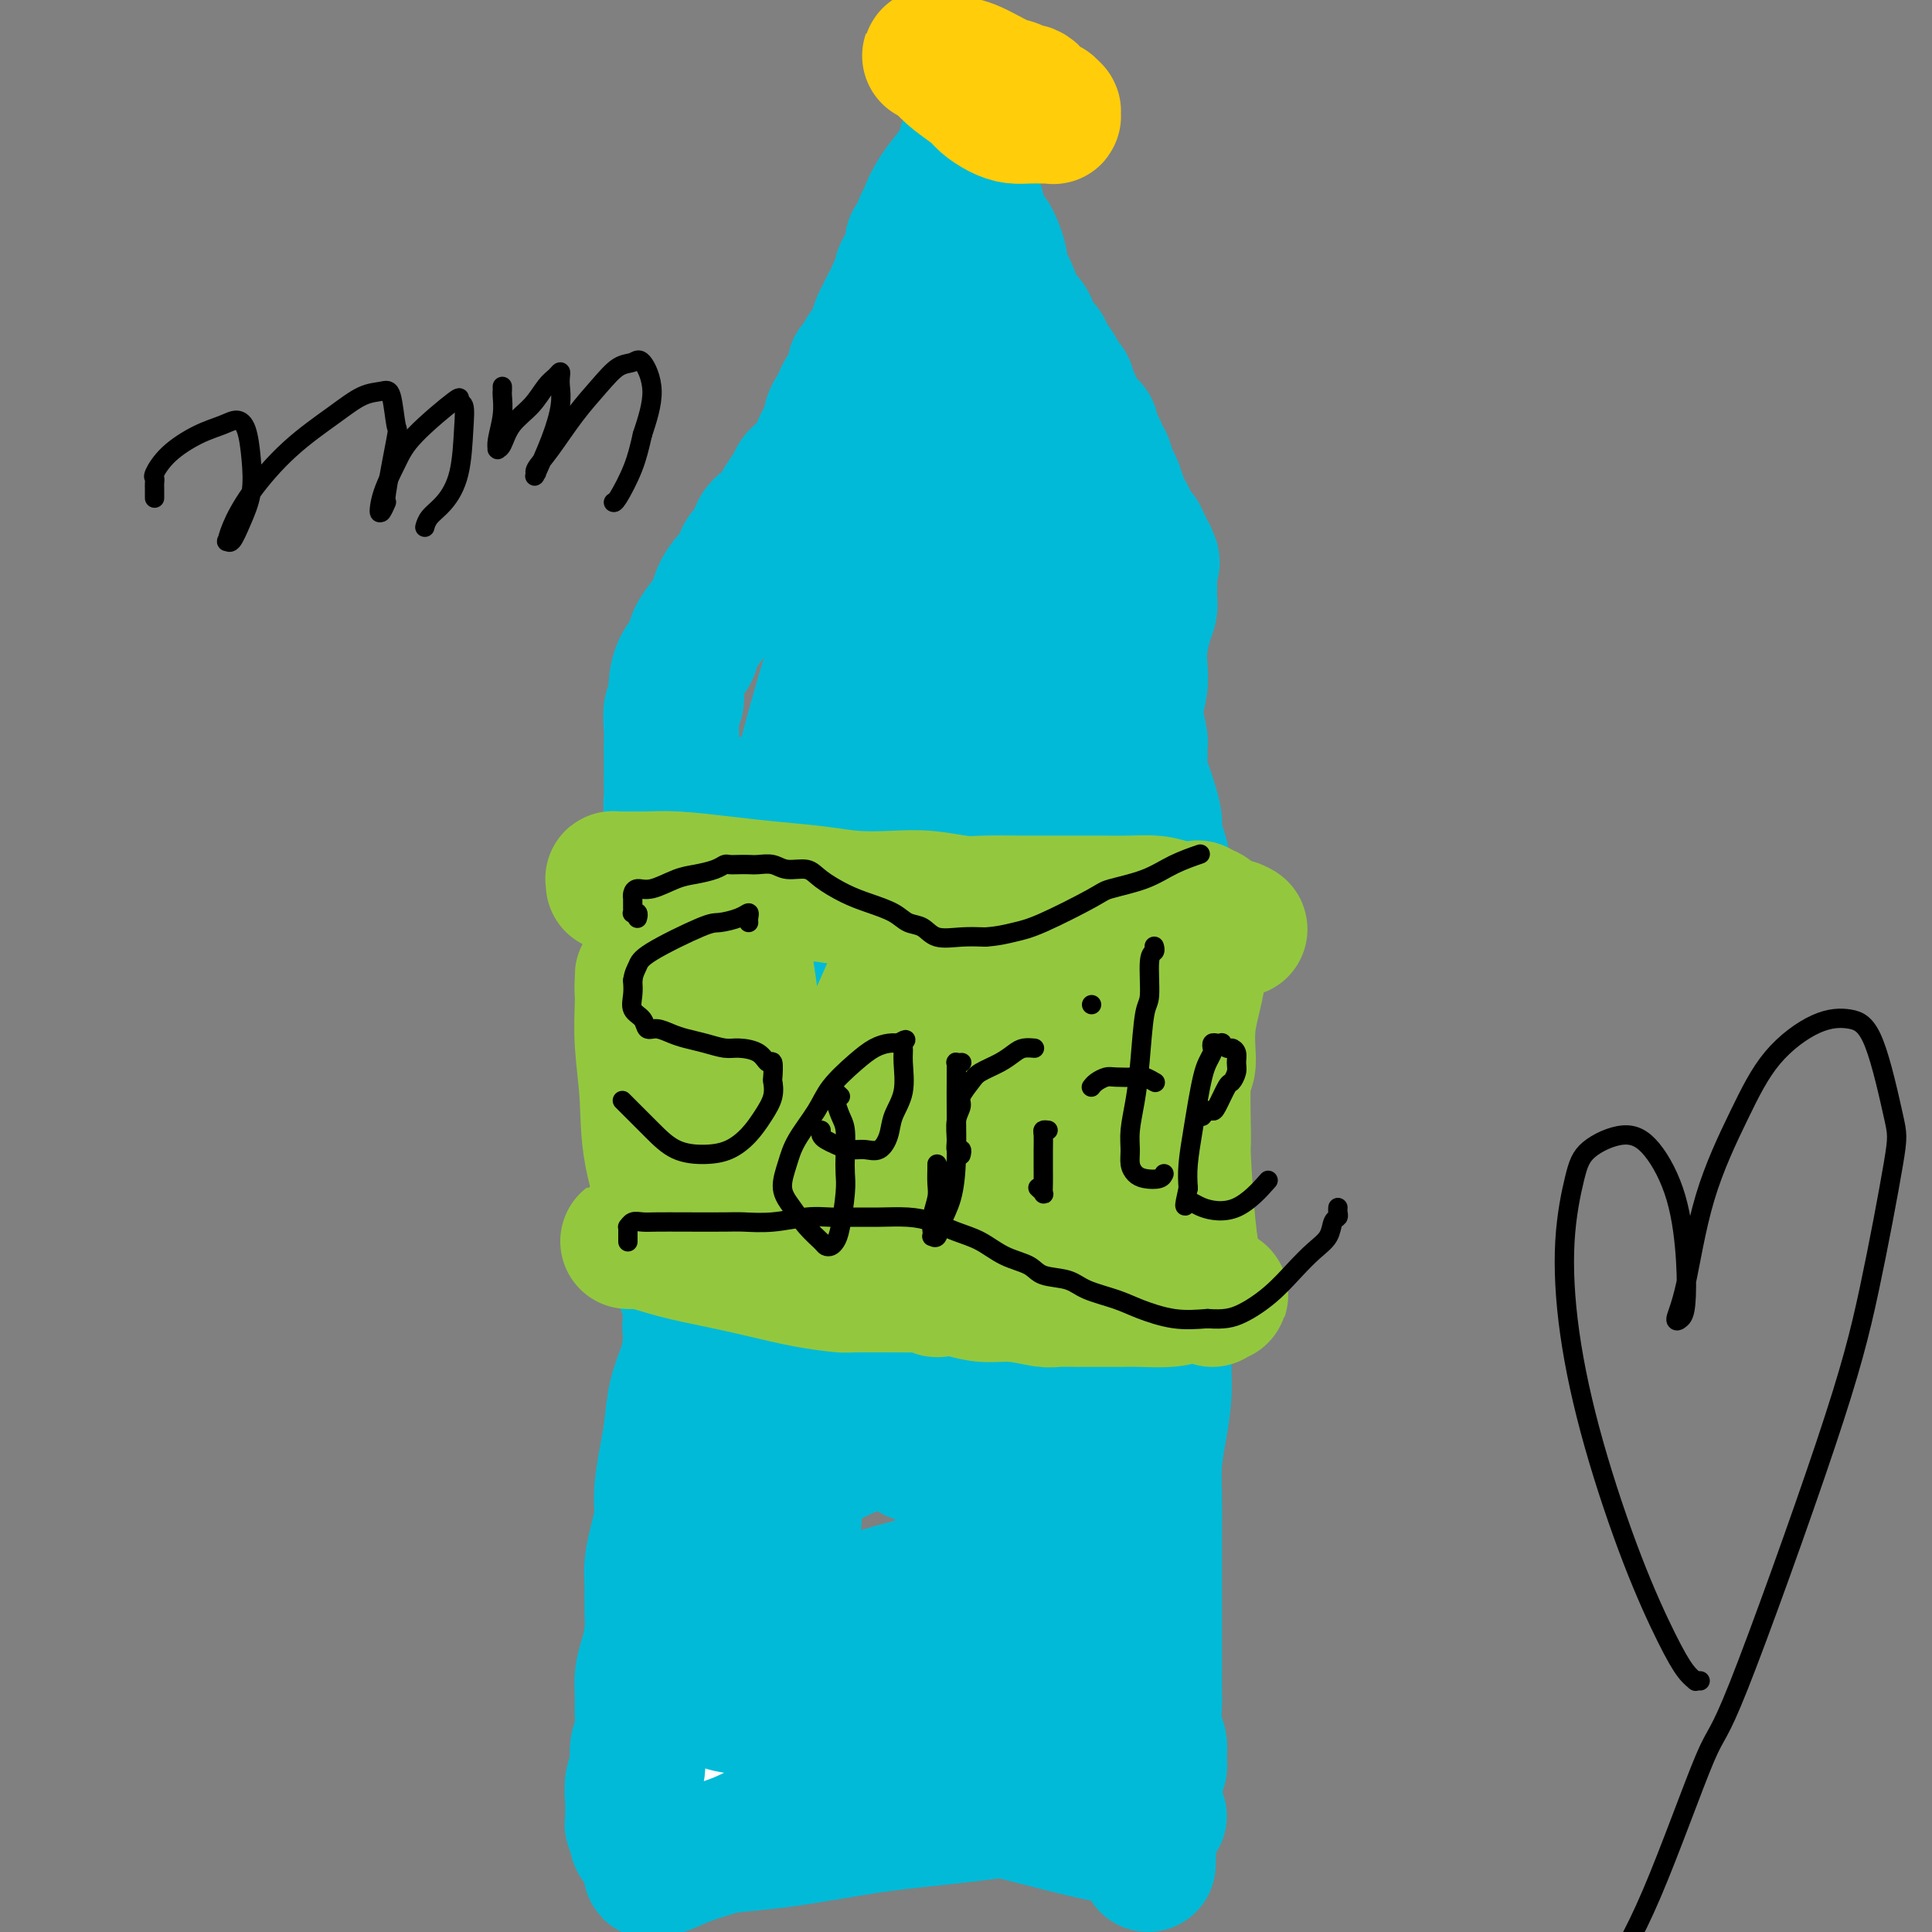 <svg viewBox='0 0 400 400' version='1.1' xmlns='http://www.w3.org/2000/svg' xmlns:xlink='http://www.w3.org/1999/xlink'><rect x="0" y="0" width="400" height="400" fill="#808080" stroke="none"/><g fill='none' stroke='#FFFFFF' stroke-width='28' stroke-linecap='round' stroke-linejoin='round'><path d='M147,363c-0.004,-0.427 -0.007,-0.855 0,-1c0.007,-0.145 0.026,-0.008 0,0c-0.026,0.008 -0.095,-0.113 0,-1c0.095,-0.887 0.354,-2.541 1,-6c0.646,-3.459 1.679,-8.723 2,-11c0.321,-2.277 -0.070,-1.568 0,-5c0.070,-3.432 0.600,-11.006 1,-16c0.400,-4.994 0.671,-7.408 1,-9c0.329,-1.592 0.715,-2.362 1,-5c0.285,-2.638 0.470,-7.146 1,-11c0.530,-3.854 1.406,-7.055 2,-10c0.594,-2.945 0.905,-5.633 1,-8c0.095,-2.367 -0.027,-4.412 0,-6c0.027,-1.588 0.203,-2.719 0,-4c-0.203,-1.281 -0.787,-2.712 -1,-4c-0.213,-1.288 -0.057,-2.433 0,-4c0.057,-1.567 0.015,-3.557 0,-5c-0.015,-1.443 -0.003,-2.340 0,-3c0.003,-0.660 -0.003,-1.083 0,-2c0.003,-0.917 0.015,-2.328 0,-3c-0.015,-0.672 -0.057,-0.603 0,-1c0.057,-0.397 0.211,-1.258 0,-2c-0.211,-0.742 -0.789,-1.364 -1,-2c-0.211,-0.636 -0.057,-1.284 0,-2c0.057,-0.716 0.015,-1.498 0,-2c-0.015,-0.502 -0.004,-0.722 0,-1c0.004,-0.278 0.001,-0.613 0,-1c-0.001,-0.387 -0.000,-0.825 0,-1c0.000,-0.175 0.000,-0.088 0,0'/></g>
<g fill='none' stroke='#00BAD8' stroke-width='28' stroke-linecap='round' stroke-linejoin='round'><path d='M133,382c0.113,0.119 0.226,0.238 0,0c-0.226,-0.238 -0.792,-0.833 -1,-1c-0.208,-0.167 -0.060,0.096 0,0c0.060,-0.096 0.030,-0.550 0,-1c-0.030,-0.450 -0.061,-0.898 0,-1c0.061,-0.102 0.213,0.140 0,0c-0.213,-0.140 -0.790,-0.663 -1,-1c-0.210,-0.337 -0.052,-0.487 0,-1c0.052,-0.513 -0.001,-1.390 0,-2c0.001,-0.610 0.057,-0.952 0,-2c-0.057,-1.048 -0.225,-2.800 0,-4c0.225,-1.200 0.845,-1.846 1,-3c0.155,-1.154 -0.155,-2.815 0,-4c0.155,-1.185 0.776,-1.894 1,-3c0.224,-1.106 0.050,-2.609 0,-4c-0.050,-1.391 0.025,-2.671 0,-4c-0.025,-1.329 -0.150,-2.708 0,-4c0.150,-1.292 0.575,-2.497 1,-4c0.425,-1.503 0.849,-3.303 1,-5c0.151,-1.697 0.030,-3.289 0,-5c-0.030,-1.711 0.030,-3.539 0,-5c-0.030,-1.461 -0.149,-2.553 0,-4c0.149,-1.447 0.565,-3.248 1,-5c0.435,-1.752 0.889,-3.454 1,-5c0.111,-1.546 -0.121,-2.937 0,-5c0.121,-2.063 0.596,-4.799 1,-7c0.404,-2.201 0.737,-3.868 1,-6c0.263,-2.132 0.455,-4.728 1,-7c0.545,-2.272 1.441,-4.221 2,-6c0.559,-1.779 0.779,-3.390 1,-5'/><path d='M143,278c1.238,-7.651 0.332,-3.780 0,-3c-0.332,0.780 -0.089,-1.531 0,-3c0.089,-1.469 0.024,-2.096 0,-3c-0.024,-0.904 -0.006,-2.085 0,-3c0.006,-0.915 0.002,-1.566 0,-2c-0.002,-0.434 -0.000,-0.652 0,-1c0.000,-0.348 0.000,-0.824 0,-1c-0.000,-0.176 -0.000,-0.050 0,0c0.000,0.050 0.000,0.025 0,0'/><path d='M144,271c-0.423,0.122 -0.846,0.244 -1,0c-0.154,-0.244 -0.041,-0.853 0,-1c0.041,-0.147 0.008,0.169 0,0c-0.008,-0.169 0.008,-0.824 0,-1c-0.008,-0.176 -0.041,0.127 0,0c0.041,-0.127 0.154,-0.684 0,-1c-0.154,-0.316 -0.577,-0.391 -1,-1c-0.423,-0.609 -0.845,-1.751 -1,-3c-0.155,-1.249 -0.041,-2.605 0,-4c0.041,-1.395 0.011,-2.830 0,-4c-0.011,-1.170 -0.003,-2.074 0,-3c0.003,-0.926 0.001,-1.875 0,-3c-0.001,-1.125 -0.000,-2.427 0,-4c0.000,-1.573 0.000,-3.419 0,-5c-0.000,-1.581 -0.000,-2.899 0,-4c0.000,-1.101 0.000,-1.987 0,-3c-0.000,-1.013 -0.000,-2.153 0,-3c0.000,-0.847 0.000,-1.399 0,-2c-0.000,-0.601 -0.000,-1.249 0,-2c0.000,-0.751 0.000,-1.605 0,-2c-0.000,-0.395 -0.000,-0.329 0,-1c0.000,-0.671 0.000,-2.077 0,-3c-0.000,-0.923 -0.000,-1.363 0,-2c0.000,-0.637 0.000,-1.472 0,-2c-0.000,-0.528 -0.000,-0.750 0,-1c0.000,-0.250 0.000,-0.528 0,-1c-0.000,-0.472 -0.000,-1.137 0,-2c0.000,-0.863 0.000,-1.922 0,-3c-0.000,-1.078 -0.000,-2.175 0,-3c0.000,-0.825 0.000,-1.379 0,-2c-0.000,-0.621 0.000,-1.311 0,-2'/><path d='M141,203c0.000,-9.858 0.000,-4.004 0,-2c0.000,2.004 0.000,0.156 0,-1c0.000,-1.156 -0.000,-1.620 0,-2c0.000,-0.380 0.000,-0.675 0,-1c0.000,-0.325 0.000,-0.678 0,-1c0.000,-0.322 0.000,-0.611 0,-1c0.000,-0.389 0.000,-0.877 0,-1c0.000,-0.123 0.000,0.121 0,0c0.000,-0.121 0.000,-0.606 0,-1c0.000,-0.394 0.000,-0.697 0,-1c0.000,-0.303 0.000,-0.606 0,-1c0.000,-0.394 0.000,-0.880 0,-1c0.000,-0.120 -0.000,0.126 0,0c0.000,-0.126 0.000,-0.625 0,-1c0.000,-0.375 0.000,-0.625 0,-1c0.000,-0.375 0.000,-0.874 0,-1c0.000,-0.126 0.000,0.121 0,0c0.000,-0.121 0.000,-0.611 0,-1c0.000,-0.389 0.000,-0.678 0,-1c0.000,-0.322 0.000,-0.677 0,-1c0.000,-0.323 0.000,-0.612 0,-1c0.000,-0.388 0.000,-0.873 0,-1c0.000,-0.127 0.000,0.106 0,0c0.000,-0.106 0.000,-0.549 0,-1c0.000,-0.451 0.000,-0.909 0,-1c0.000,-0.091 0.000,0.187 0,0c0.000,-0.187 0.000,-0.837 0,-1c0.000,-0.163 0.000,0.163 0,0c0.000,-0.163 0.000,-0.813 0,-1c0.000,-0.187 0.000,0.089 0,0c0.000,-0.089 0.000,-0.545 0,-1'/><path d='M141,177c0.061,-4.196 0.212,-1.686 0,-1c-0.212,0.686 -0.788,-0.450 -1,-1c-0.212,-0.550 -0.061,-0.513 0,-1c0.061,-0.487 0.030,-1.500 0,-2c-0.030,-0.500 -0.061,-0.489 0,-1c0.061,-0.511 0.212,-1.544 0,-2c-0.212,-0.456 -0.789,-0.335 -1,-1c-0.211,-0.665 -0.057,-2.118 0,-3c0.057,-0.882 0.015,-1.194 0,-2c-0.015,-0.806 -0.004,-2.104 0,-3c0.004,-0.896 -0.000,-1.388 0,-2c0.000,-0.612 0.004,-1.342 0,-2c-0.004,-0.658 -0.016,-1.242 0,-2c0.016,-0.758 0.059,-1.690 0,-3c-0.059,-1.310 -0.219,-2.997 0,-4c0.219,-1.003 0.817,-1.321 1,-2c0.183,-0.679 -0.050,-1.718 0,-3c0.050,-1.282 0.385,-2.808 1,-4c0.615,-1.192 1.512,-2.051 2,-3c0.488,-0.949 0.567,-1.987 1,-3c0.433,-1.013 1.219,-1.999 2,-3c0.781,-1.001 1.556,-2.015 2,-3c0.444,-0.985 0.557,-1.939 1,-3c0.443,-1.061 1.217,-2.227 2,-3c0.783,-0.773 1.574,-1.152 2,-2c0.426,-0.848 0.485,-2.167 1,-3c0.515,-0.833 1.486,-1.182 2,-2c0.514,-0.818 0.571,-2.106 1,-3c0.429,-0.894 1.231,-1.395 2,-2c0.769,-0.605 1.505,-1.316 2,-2c0.495,-0.684 0.747,-1.342 1,-2'/><path d='M162,104c3.427,-5.394 1.496,-1.879 1,-1c-0.496,0.879 0.445,-0.878 1,-2c0.555,-1.122 0.726,-1.610 1,-2c0.274,-0.390 0.652,-0.681 1,-1c0.348,-0.319 0.667,-0.667 1,-1c0.333,-0.333 0.682,-0.653 1,-1c0.318,-0.347 0.606,-0.723 1,-1c0.394,-0.277 0.894,-0.455 1,-1c0.106,-0.545 -0.183,-1.458 0,-2c0.183,-0.542 0.836,-0.712 1,-1c0.164,-0.288 -0.162,-0.693 0,-1c0.162,-0.307 0.813,-0.515 1,-1c0.187,-0.485 -0.090,-1.248 0,-2c0.090,-0.752 0.549,-1.495 1,-2c0.451,-0.505 0.895,-0.773 1,-1c0.105,-0.227 -0.130,-0.414 0,-1c0.130,-0.586 0.626,-1.570 1,-2c0.374,-0.430 0.625,-0.304 1,-1c0.375,-0.696 0.874,-2.213 1,-3c0.126,-0.787 -0.121,-0.843 0,-1c0.121,-0.157 0.610,-0.416 1,-1c0.390,-0.584 0.682,-1.493 1,-2c0.318,-0.507 0.662,-0.612 1,-1c0.338,-0.388 0.669,-1.060 1,-2c0.331,-0.940 0.662,-2.149 1,-3c0.338,-0.851 0.682,-1.345 1,-2c0.318,-0.655 0.610,-1.471 1,-2c0.390,-0.529 0.878,-0.771 1,-1c0.122,-0.229 -0.121,-0.446 0,-1c0.121,-0.554 0.606,-1.444 1,-2c0.394,-0.556 0.697,-0.778 1,-1'/><path d='M187,58c3.823,-7.477 0.880,-3.169 0,-2c-0.880,1.169 0.304,-0.801 1,-2c0.696,-1.199 0.903,-1.626 1,-2c0.097,-0.374 0.083,-0.696 0,-1c-0.083,-0.304 -0.233,-0.592 0,-1c0.233,-0.408 0.851,-0.936 1,-1c0.149,-0.064 -0.172,0.336 0,0c0.172,-0.336 0.836,-1.408 1,-2c0.164,-0.592 -0.171,-0.703 0,-1c0.171,-0.297 0.847,-0.779 1,-1c0.153,-0.221 -0.218,-0.181 0,-1c0.218,-0.819 1.025,-2.496 2,-4c0.975,-1.504 2.118,-2.833 3,-4c0.882,-1.167 1.504,-2.170 2,-3c0.496,-0.830 0.865,-1.487 1,-2c0.135,-0.513 0.036,-0.881 0,-1c-0.036,-0.119 -0.010,0.011 0,0c0.010,-0.011 0.003,-0.161 0,0c-0.003,0.161 -0.001,0.635 0,1c0.001,0.365 0.000,0.623 0,1c-0.000,0.377 0.000,0.874 0,1c-0.000,0.126 -0.001,-0.118 0,0c0.001,0.118 0.003,0.598 0,1c-0.003,0.402 -0.012,0.725 0,1c0.012,0.275 0.045,0.502 0,1c-0.045,0.498 -0.167,1.268 0,2c0.167,0.732 0.622,1.428 1,2c0.378,0.572 0.679,1.021 1,2c0.321,0.979 0.660,2.490 1,4'/><path d='M203,46c0.788,2.869 1.258,2.043 2,3c0.742,0.957 1.756,3.699 2,5c0.244,1.301 -0.281,1.163 0,2c0.281,0.837 1.370,2.651 2,4c0.630,1.349 0.803,2.235 1,3c0.197,0.765 0.419,1.411 1,2c0.581,0.589 1.523,1.121 2,2c0.477,0.879 0.490,2.104 1,3c0.510,0.896 1.518,1.461 2,2c0.482,0.539 0.440,1.051 1,2c0.560,0.949 1.722,2.333 2,3c0.278,0.667 -0.329,0.615 0,1c0.329,0.385 1.594,1.206 2,2c0.406,0.794 -0.046,1.561 0,2c0.046,0.439 0.591,0.550 1,1c0.409,0.450 0.683,1.238 1,2c0.317,0.762 0.676,1.499 1,2c0.324,0.501 0.611,0.767 1,1c0.389,0.233 0.879,0.434 1,1c0.121,0.566 -0.126,1.499 0,2c0.126,0.501 0.625,0.571 1,1c0.375,0.429 0.625,1.216 1,2c0.375,0.784 0.874,1.565 1,2c0.126,0.435 -0.121,0.525 0,1c0.121,0.475 0.610,1.334 1,2c0.390,0.666 0.682,1.138 1,2c0.318,0.862 0.663,2.115 1,3c0.337,0.885 0.668,1.402 1,2c0.332,0.598 0.666,1.276 1,2c0.334,0.724 0.667,1.492 1,2c0.333,0.508 0.667,0.754 1,1'/><path d='M236,111c5.061,10.169 1.212,3.092 0,1c-1.212,-2.092 0.211,0.800 1,2c0.789,1.200 0.943,0.707 1,1c0.057,0.293 0.015,1.373 0,2c-0.015,0.627 -0.004,0.801 0,1c0.004,0.199 0.002,0.423 0,1c-0.002,0.577 -0.003,1.507 0,2c0.003,0.493 0.011,0.550 0,1c-0.011,0.450 -0.042,1.292 0,2c0.042,0.708 0.156,1.283 0,2c-0.156,0.717 -0.581,1.576 -1,3c-0.419,1.424 -0.831,3.414 -1,5c-0.169,1.586 -0.094,2.769 0,4c0.094,1.231 0.207,2.509 0,4c-0.207,1.491 -0.735,3.193 -1,4c-0.265,0.807 -0.268,0.719 0,2c0.268,1.281 0.807,3.932 1,5c0.193,1.068 0.040,0.553 0,1c-0.040,0.447 0.032,1.855 0,3c-0.032,1.145 -0.167,2.025 0,3c0.167,0.975 0.636,2.044 1,3c0.364,0.956 0.623,1.798 1,3c0.377,1.202 0.870,2.763 1,4c0.130,1.237 -0.105,2.149 0,3c0.105,0.851 0.550,1.640 1,3c0.450,1.360 0.905,3.292 1,5c0.095,1.708 -0.171,3.192 0,5c0.171,1.808 0.778,3.938 1,6c0.222,2.062 0.060,4.055 0,6c-0.060,1.945 -0.017,3.841 0,6c0.017,2.159 0.009,4.579 0,7'/><path d='M242,211c1.083,11.368 0.290,7.288 0,7c-0.290,-0.288 -0.078,3.216 0,6c0.078,2.784 0.021,4.848 0,7c-0.021,2.152 -0.004,4.391 0,7c0.004,2.609 -0.003,5.587 0,7c0.003,1.413 0.016,1.260 0,4c-0.016,2.740 -0.059,8.373 0,12c0.059,3.627 0.222,5.248 0,8c-0.222,2.752 -0.830,6.635 -1,10c-0.170,3.365 0.098,6.211 0,9c-0.098,2.789 -0.562,5.521 -1,8c-0.438,2.479 -0.849,4.706 -1,7c-0.151,2.294 -0.040,4.654 0,7c0.040,2.346 0.011,4.678 0,7c-0.011,2.322 -0.003,4.635 0,7c0.003,2.365 0.001,4.783 0,7c-0.001,2.217 0.000,4.233 0,6c-0.000,1.767 -0.001,3.285 0,5c0.001,1.715 0.004,3.627 0,5c-0.004,1.373 -0.015,2.206 0,3c0.015,0.794 0.058,1.550 0,3c-0.058,1.450 -0.215,3.593 0,5c0.215,1.407 0.804,2.078 1,3c0.196,0.922 -0.000,2.093 0,3c0.000,0.907 0.197,1.548 0,2c-0.197,0.452 -0.789,0.716 -1,1c-0.211,0.284 -0.043,0.590 0,1c0.043,0.410 -0.040,0.924 0,1c0.040,0.076 0.203,-0.287 0,0c-0.203,0.287 -0.772,1.225 -1,2c-0.228,0.775 -0.114,1.388 0,2'/><path d='M238,373c-0.607,25.167 -0.124,7.083 0,1c0.124,-6.083 -0.111,-0.167 0,2c0.111,2.167 0.568,0.583 1,0c0.432,-0.583 0.838,-0.167 1,0c0.162,0.167 0.081,0.083 0,0'/><path d='M231,380c-0.499,-0.012 -0.998,-0.023 -1,0c-0.002,0.023 0.494,0.082 0,0c-0.494,-0.082 -1.978,-0.304 -5,-1c-3.022,-0.696 -7.583,-1.867 -12,-3c-4.417,-1.133 -8.691,-2.228 -13,-3c-4.309,-0.772 -8.655,-1.220 -13,-1c-4.345,0.220 -8.689,1.109 -13,2c-4.311,0.891 -8.587,1.784 -12,3c-3.413,1.216 -5.961,2.756 -9,4c-3.039,1.244 -6.569,2.194 -9,3c-2.431,0.806 -3.763,1.470 -5,2c-1.237,0.530 -2.379,0.925 -3,1c-0.621,0.075 -0.722,-0.172 -1,0c-0.278,0.172 -0.734,0.762 1,0c1.734,-0.762 5.656,-2.876 10,-4c4.344,-1.124 9.110,-1.256 15,-2c5.890,-0.744 12.906,-2.098 19,-3c6.094,-0.902 11.268,-1.352 17,-2c5.732,-0.648 12.022,-1.493 17,-2c4.978,-0.507 8.643,-0.676 12,-1c3.357,-0.324 6.406,-0.802 8,-1c1.594,-0.198 1.734,-0.117 2,0c0.266,0.117 0.657,0.269 0,0c-0.657,-0.269 -2.361,-0.960 -7,-2c-4.639,-1.040 -12.212,-2.429 -15,-3c-2.788,-0.571 -0.791,-0.323 -7,-2c-6.209,-1.677 -20.625,-5.278 -27,-7c-6.375,-1.722 -4.709,-1.565 -7,-2c-2.291,-0.435 -8.540,-1.463 -13,-2c-4.460,-0.537 -7.131,-0.582 -9,-1c-1.869,-0.418 -2.934,-1.209 -4,-2'/><path d='M147,351c-13.515,-4.060 -3.802,-3.709 0,-4c3.802,-0.291 1.694,-1.222 4,-3c2.306,-1.778 9.027,-4.402 15,-7c5.973,-2.598 11.196,-5.169 17,-7c5.804,-1.831 12.187,-2.923 18,-5c5.813,-2.077 11.056,-5.140 16,-7c4.944,-1.860 9.588,-2.516 13,-3c3.412,-0.484 5.591,-0.797 7,-1c1.409,-0.203 2.047,-0.296 2,0c-0.047,0.296 -0.780,0.980 -3,3c-2.220,2.020 -5.926,5.376 -11,8c-5.074,2.624 -11.515,4.518 -18,6c-6.485,1.482 -13.014,2.553 -19,3c-5.986,0.447 -11.428,0.270 -16,0c-4.572,-0.270 -8.275,-0.632 -11,-1c-2.725,-0.368 -4.471,-0.744 -6,-2c-1.529,-1.256 -2.842,-3.394 -3,-6c-0.158,-2.606 0.839,-5.680 3,-9c2.161,-3.320 5.488,-6.887 10,-10c4.512,-3.113 10.210,-5.772 16,-8c5.790,-2.228 11.672,-4.025 17,-5c5.328,-0.975 10.101,-1.127 14,-1c3.899,0.127 6.925,0.532 9,1c2.075,0.468 3.198,1.000 4,2c0.802,1.000 1.281,2.470 1,4c-0.281,1.530 -1.323,3.120 -4,4c-2.677,0.880 -6.991,1.051 -11,0c-4.009,-1.051 -7.714,-3.323 -12,-8c-4.286,-4.677 -9.154,-11.759 -12,-18c-2.846,-6.241 -3.670,-11.640 -4,-17c-0.330,-5.360 -0.165,-10.680 0,-16'/><path d='M183,244c-0.112,-7.515 1.609,-9.801 3,-13c1.391,-3.199 2.453,-7.311 4,-10c1.547,-2.689 3.580,-3.954 5,-5c1.420,-1.046 2.227,-1.874 4,0c1.773,1.874 4.511,6.450 5,13c0.489,6.550 -1.270,15.074 -3,23c-1.730,7.926 -3.430,15.255 -5,22c-1.570,6.745 -3.010,12.908 -4,17c-0.990,4.092 -1.530,6.115 -2,8c-0.470,1.885 -0.871,3.634 -1,0c-0.129,-3.634 0.015,-12.651 0,-18c-0.015,-5.349 -0.190,-7.028 0,-15c0.190,-7.972 0.745,-22.235 2,-34c1.255,-11.765 3.210,-21.032 5,-29c1.790,-7.968 3.415,-14.638 5,-19c1.585,-4.362 3.130,-6.418 4,-8c0.870,-1.582 1.064,-2.690 2,-1c0.936,1.690 2.614,6.180 3,14c0.386,7.820 -0.522,18.972 -2,31c-1.478,12.028 -3.528,24.931 -5,38c-1.472,13.069 -2.366,26.302 -3,39c-0.634,12.698 -1.006,24.859 -1,34c0.006,9.141 0.391,15.260 1,20c0.609,4.740 1.440,8.100 2,10c0.560,1.900 0.847,2.338 2,2c1.153,-0.338 3.171,-1.453 6,-7c2.829,-5.547 6.468,-15.525 8,-26c1.532,-10.475 0.957,-21.447 1,-33c0.043,-11.553 0.704,-23.687 2,-35c1.296,-11.313 3.227,-21.804 5,-30c1.773,-8.196 3.386,-14.098 5,-20'/><path d='M231,212c2.239,-9.034 2.836,-6.618 3,-7c0.164,-0.382 -0.103,-3.562 1,0c1.103,3.562 3.578,13.866 3,24c-0.578,10.134 -4.209,20.097 -7,31c-2.791,10.903 -4.743,22.746 -7,34c-2.257,11.254 -4.821,21.919 -7,30c-2.179,8.081 -3.973,13.577 -5,17c-1.027,3.423 -1.285,4.771 -2,6c-0.715,1.229 -1.885,2.339 -3,-3c-1.115,-5.339 -2.175,-17.126 -3,-29c-0.825,-11.874 -1.417,-23.836 -2,-37c-0.583,-13.164 -1.158,-27.531 -1,-41c0.158,-13.469 1.050,-26.041 2,-37c0.950,-10.959 1.958,-20.303 3,-28c1.042,-7.697 2.118,-13.745 3,-18c0.882,-4.255 1.570,-6.716 2,-8c0.430,-1.284 0.601,-1.389 1,-2c0.399,-0.611 1.024,-1.726 2,1c0.976,2.726 2.302,9.292 2,18c-0.302,8.708 -2.232,19.556 -4,31c-1.768,11.444 -3.374,23.484 -5,34c-1.626,10.516 -3.273,19.507 -4,24c-0.727,4.493 -0.533,4.486 -1,6c-0.467,1.514 -1.594,4.549 -2,3c-0.406,-1.549 -0.090,-7.681 0,-17c0.090,-9.319 -0.046,-21.825 0,-35c0.046,-13.175 0.275,-27.019 1,-41c0.725,-13.981 1.947,-28.098 3,-39c1.053,-10.902 1.937,-18.589 3,-24c1.063,-5.411 2.304,-8.546 3,-10c0.696,-1.454 0.848,-1.227 1,-1'/><path d='M211,94c1.729,-4.054 2.552,3.313 3,10c0.448,6.687 0.520,12.696 -2,24c-2.520,11.304 -7.633,27.904 -10,35c-2.367,7.096 -1.989,4.688 -3,6c-1.011,1.312 -3.410,6.344 -5,9c-1.590,2.656 -2.372,2.936 -4,2c-1.628,-0.936 -4.104,-3.087 -6,-9c-1.896,-5.913 -3.213,-15.587 -4,-25c-0.787,-9.413 -1.043,-18.565 0,-27c1.043,-8.435 3.386,-16.153 5,-22c1.614,-5.847 2.500,-9.821 4,-13c1.500,-3.179 3.614,-5.561 5,-7c1.386,-1.439 2.042,-1.933 3,-2c0.958,-0.067 2.216,0.294 3,5c0.784,4.706 1.093,13.758 0,23c-1.093,9.242 -3.590,18.673 -6,29c-2.410,10.327 -4.735,21.549 -7,31c-2.265,9.451 -4.471,17.132 -7,24c-2.529,6.868 -5.383,12.924 -7,16c-1.617,3.076 -1.998,3.173 -3,3c-1.002,-0.173 -2.626,-0.617 -4,-6c-1.374,-5.383 -2.499,-15.704 -2,-25c0.499,-9.296 2.623,-17.568 5,-26c2.377,-8.432 5.008,-17.026 8,-25c2.992,-7.974 6.344,-15.329 9,-21c2.656,-5.671 4.615,-9.657 6,-12c1.385,-2.343 2.197,-3.042 3,-4c0.803,-0.958 1.597,-2.174 2,1c0.403,3.174 0.416,10.739 -1,20c-1.416,9.261 -4.262,20.217 -7,32c-2.738,11.783 -5.369,24.391 -8,37'/><path d='M181,177c-3.967,17.337 -6.385,26.178 -9,37c-2.615,10.822 -5.429,23.623 -8,34c-2.571,10.377 -4.900,18.329 -6,23c-1.100,4.671 -0.970,6.060 -2,10c-1.030,3.940 -3.218,10.430 -4,13c-0.782,2.570 -0.156,1.218 -1,0c-0.844,-1.218 -3.157,-2.303 -5,-9c-1.843,-6.697 -3.218,-19.005 -4,-30c-0.782,-10.995 -0.973,-20.678 0,-30c0.973,-9.322 3.111,-18.282 5,-26c1.889,-7.718 3.530,-14.193 5,-19c1.470,-4.807 2.768,-7.947 4,-10c1.232,-2.053 2.396,-3.020 3,-4c0.604,-0.980 0.646,-1.972 2,1c1.354,2.972 4.020,9.910 5,18c0.980,8.090 0.273,17.333 0,28c-0.273,10.667 -0.114,22.757 0,34c0.114,11.243 0.182,21.638 0,31c-0.182,9.362 -0.613,17.692 -1,25c-0.387,7.308 -0.731,13.595 -1,19c-0.269,5.405 -0.464,9.929 -1,12c-0.536,2.071 -1.412,1.689 -2,2c-0.588,0.311 -0.889,1.314 -1,-2c-0.111,-3.314 -0.032,-10.947 0,-14c0.032,-3.053 0.016,-1.527 0,0'/></g>
<g fill='none' stroke='#FFCD0A' stroke-width='28' stroke-linecap='round' stroke-linejoin='round'><path d='M194,11c-0.052,-0.157 -0.104,-0.313 0,0c0.104,0.313 0.362,1.096 1,2c0.638,0.904 1.654,1.931 3,3c1.346,1.069 3.020,2.181 4,3c0.980,0.819 1.264,1.344 2,2c0.736,0.656 1.923,1.444 3,2c1.077,0.556 2.044,0.881 3,1c0.956,0.119 1.902,0.033 3,0c1.098,-0.033 2.346,-0.013 3,0c0.654,0.013 0.712,0.019 1,0c0.288,-0.019 0.806,-0.062 1,0c0.194,0.062 0.063,0.228 0,0c-0.063,-0.228 -0.058,-0.850 0,-1c0.058,-0.150 0.169,0.171 0,0c-0.169,-0.171 -0.619,-0.833 -1,-1c-0.381,-0.167 -0.694,0.162 -1,0c-0.306,-0.162 -0.607,-0.814 -1,-1c-0.393,-0.186 -0.879,0.095 -1,0c-0.121,-0.095 0.123,-0.565 0,-1c-0.123,-0.435 -0.614,-0.836 -1,-1c-0.386,-0.164 -0.669,-0.093 -1,0c-0.331,0.093 -0.711,0.208 -1,0c-0.289,-0.208 -0.487,-0.739 -1,-1c-0.513,-0.261 -1.342,-0.252 -3,-1c-1.658,-0.748 -4.145,-2.252 -6,-3c-1.855,-0.748 -3.076,-0.740 -4,-1c-0.924,-0.260 -1.550,-0.789 -2,-1c-0.450,-0.211 -0.725,-0.106 -1,0'/><path d='M194,12c-2.939,-1.006 -0.788,-0.022 0,0c0.788,0.022 0.212,-0.917 0,-1c-0.212,-0.083 -0.061,0.691 0,1c0.061,0.309 0.030,0.155 0,0'/></g>
<g fill='none' stroke='#93C83E' stroke-width='28' stroke-linecap='round' stroke-linejoin='round'><path d='M131,257c0.138,0.003 0.277,0.007 0,0c-0.277,-0.007 -0.969,-0.024 -1,0c-0.031,0.024 0.599,0.089 1,0c0.401,-0.089 0.572,-0.333 2,0c1.428,0.333 4.113,1.242 7,2c2.887,0.758 5.975,1.366 9,2c3.025,0.634 5.988,1.294 9,2c3.012,0.706 6.073,1.457 9,2c2.927,0.543 5.721,0.878 7,1c1.279,0.122 1.044,0.032 3,0c1.956,-0.032 6.105,-0.006 8,0c1.895,0.006 1.538,-0.008 2,0c0.462,0.008 1.745,0.040 3,0c1.255,-0.040 2.483,-0.150 4,0c1.517,0.150 3.325,0.562 5,1c1.675,0.438 3.217,0.902 5,1c1.783,0.098 3.805,-0.170 6,0c2.195,0.170 4.562,0.778 6,1c1.438,0.222 1.947,0.059 3,0c1.053,-0.059 2.652,-0.015 4,0c1.348,0.015 2.447,0.001 4,0c1.553,-0.001 3.561,0.010 5,0c1.439,-0.010 2.311,-0.041 4,0c1.689,0.041 4.197,0.155 6,0c1.803,-0.155 2.902,-0.577 4,-1'/><path d='M246,268c11.697,0.305 4.938,0.068 3,0c-1.938,-0.068 0.944,0.033 2,0c1.056,-0.033 0.284,-0.201 0,0c-0.284,0.201 -0.081,0.772 0,1c0.081,0.228 0.041,0.114 0,0'/><path d='M127,183c0.028,-0.423 0.057,-0.846 0,-1c-0.057,-0.154 -0.198,-0.038 0,0c0.198,0.038 0.737,-0.001 2,0c1.263,0.001 3.252,0.041 5,0c1.748,-0.041 3.255,-0.165 6,0c2.745,0.165 6.728,0.619 10,1c3.272,0.381 5.832,0.690 9,1c3.168,0.310 6.945,0.623 10,1c3.055,0.377 5.388,0.819 8,1c2.612,0.181 5.503,0.101 8,0c2.497,-0.101 4.599,-0.223 7,0c2.401,0.223 5.102,0.792 7,1c1.898,0.208 2.992,0.056 5,0c2.008,-0.056 4.931,-0.015 7,0c2.069,0.015 3.284,0.003 5,0c1.716,-0.003 3.933,0.002 6,0c2.067,-0.002 3.986,-0.011 6,0c2.014,0.011 4.125,0.042 6,0c1.875,-0.042 3.515,-0.156 5,0c1.485,0.156 2.817,0.581 4,1c1.183,0.419 2.218,0.833 3,1c0.782,0.167 1.312,0.086 2,0c0.688,-0.086 1.535,-0.178 2,0c0.465,0.178 0.548,0.625 1,1c0.452,0.375 1.272,0.679 2,1c0.728,0.321 1.364,0.661 2,1'/><path d='M255,192c2.711,0.778 1.489,0.222 1,0c-0.489,-0.222 -0.244,-0.111 0,0'/><path d='M248,188c0.017,0.178 0.034,0.356 0,1c-0.034,0.644 -0.118,1.753 0,4c0.118,2.247 0.438,5.633 0,9c-0.438,3.367 -1.635,6.715 -2,10c-0.365,3.285 0.101,6.506 0,8c-0.101,1.494 -0.769,1.262 -1,4c-0.231,2.738 -0.023,8.446 0,11c0.023,2.554 -0.137,1.952 0,5c0.137,3.048 0.572,9.745 1,14c0.428,4.255 0.847,6.070 1,7c0.153,0.930 0.038,0.977 0,1c-0.038,0.023 0.002,0.023 0,0c-0.002,-0.023 -0.044,-0.069 0,0c0.044,0.069 0.174,0.253 0,0c-0.174,-0.253 -0.651,-0.942 -1,-2c-0.349,-1.058 -0.570,-2.486 -1,-5c-0.430,-2.514 -1.071,-6.115 -2,-10c-0.929,-3.885 -2.148,-8.053 -3,-12c-0.852,-3.947 -1.339,-7.673 -2,-11c-0.661,-3.327 -1.496,-6.254 -2,-9c-0.504,-2.746 -0.675,-5.311 -1,-7c-0.325,-1.689 -0.803,-2.502 -1,-3c-0.197,-0.498 -0.113,-0.680 0,-1c0.113,-0.320 0.255,-0.779 0,-1c-0.255,-0.221 -0.908,-0.206 -1,1c-0.092,1.206 0.377,3.602 0,6c-0.377,2.398 -1.602,4.800 -2,8c-0.398,3.200 0.029,7.200 0,11c-0.029,3.800 -0.515,7.400 -1,11'/><path d='M230,238c-0.860,6.773 -1.010,6.206 -1,7c0.010,0.794 0.180,2.950 0,4c-0.180,1.050 -0.710,0.996 -1,1c-0.290,0.004 -0.339,0.068 -1,0c-0.661,-0.068 -1.932,-0.267 -3,-3c-1.068,-2.733 -1.933,-8.001 -3,-13c-1.067,-4.999 -2.338,-9.730 -3,-14c-0.662,-4.270 -0.717,-8.078 -1,-11c-0.283,-2.922 -0.793,-4.957 -1,-7c-0.207,-2.043 -0.109,-4.093 0,-5c0.109,-0.907 0.230,-0.670 0,-1c-0.230,-0.330 -0.812,-1.228 -1,-1c-0.188,0.228 0.018,1.581 -1,5c-1.018,3.419 -3.261,8.905 -5,14c-1.739,5.095 -2.976,9.801 -4,15c-1.024,5.199 -1.836,10.891 -3,16c-1.164,5.109 -2.681,9.633 -4,13c-1.319,3.367 -2.441,5.575 -3,7c-0.559,1.425 -0.556,2.067 -1,2c-0.444,-0.067 -1.334,-0.842 -2,-1c-0.666,-0.158 -1.107,0.302 -2,-2c-0.893,-2.302 -2.239,-7.367 -3,-12c-0.761,-4.633 -0.936,-8.834 -1,-13c-0.064,-4.166 -0.017,-8.296 0,-12c0.017,-3.704 0.005,-6.982 0,-10c-0.005,-3.018 -0.002,-5.775 0,-8c0.002,-2.225 0.003,-3.920 0,-5c-0.003,-1.080 -0.011,-1.547 0,-2c0.011,-0.453 0.041,-0.891 0,-1c-0.041,-0.109 -0.155,0.112 -1,2c-0.845,1.888 -2.423,5.444 -4,9'/><path d='M181,212c-1.542,3.816 -2.898,7.855 -4,12c-1.102,4.145 -1.949,8.397 -3,12c-1.051,3.603 -2.307,6.558 -3,9c-0.693,2.442 -0.822,4.372 -1,5c-0.178,0.628 -0.404,-0.045 -1,0c-0.596,0.045 -1.561,0.809 -3,-2c-1.439,-2.809 -3.353,-9.191 -5,-15c-1.647,-5.809 -3.029,-11.047 -4,-16c-0.971,-4.953 -1.531,-9.622 -2,-13c-0.469,-3.378 -0.846,-5.465 -1,-7c-0.154,-1.535 -0.085,-2.518 0,-3c0.085,-0.482 0.186,-0.463 0,0c-0.186,0.463 -0.658,1.371 -1,4c-0.342,2.629 -0.554,6.979 -1,12c-0.446,5.021 -1.128,10.714 -2,16c-0.872,5.286 -1.936,10.166 -3,14c-1.064,3.834 -2.128,6.624 -3,9c-0.872,2.376 -1.553,4.339 -2,5c-0.447,0.661 -0.659,0.021 -1,0c-0.341,-0.021 -0.809,0.578 -2,-2c-1.191,-2.578 -3.104,-8.334 -4,-13c-0.896,-4.666 -0.776,-8.244 -1,-12c-0.224,-3.756 -0.792,-7.690 -1,-11c-0.208,-3.310 -0.056,-5.995 0,-8c0.056,-2.005 0.014,-3.330 0,-4c-0.014,-0.670 -0.002,-0.686 0,-1c0.002,-0.314 -0.008,-0.927 0,-1c0.008,-0.073 0.033,0.393 0,1c-0.033,0.607 -0.124,1.356 0,3c0.124,1.644 0.464,4.184 1,7c0.536,2.816 1.268,5.908 2,9'/><path d='M136,222c0.929,3.772 1.752,4.202 2,5c0.248,0.798 -0.077,1.965 0,2c0.077,0.035 0.557,-1.063 1,-1c0.443,0.063 0.850,1.286 1,-3c0.150,-4.286 0.043,-14.082 0,-18c-0.043,-3.918 -0.021,-1.959 0,0'/></g>
<g fill='none' stroke='#000000' stroke-width='4' stroke-linecap='round' stroke-linejoin='round'><path d='M129,228c-0.135,-0.135 -0.270,-0.270 0,0c0.270,0.270 0.946,0.947 2,2c1.054,1.053 2.487,2.484 4,4c1.513,1.516 3.104,3.116 5,4c1.896,0.884 4.095,1.052 6,1c1.905,-0.052 3.516,-0.322 5,-1c1.484,-0.678 2.842,-1.762 4,-3c1.158,-1.238 2.115,-2.631 3,-4c0.885,-1.369 1.699,-2.715 2,-4c0.301,-1.285 0.091,-2.508 0,-3c-0.091,-0.492 -0.062,-0.251 0,-1c0.062,-0.749 0.156,-2.487 0,-3c-0.156,-0.513 -0.561,0.199 -1,0c-0.439,-0.199 -0.911,-1.310 -2,-2c-1.089,-0.690 -2.794,-0.958 -4,-1c-1.206,-0.042 -1.912,0.142 -3,0c-1.088,-0.142 -2.558,-0.611 -4,-1c-1.442,-0.389 -2.857,-0.699 -4,-1c-1.143,-0.301 -2.012,-0.594 -3,-1c-0.988,-0.406 -2.093,-0.927 -3,-1c-0.907,-0.073 -1.616,0.301 -2,0c-0.384,-0.301 -0.443,-1.277 -1,-2c-0.557,-0.723 -1.611,-1.195 -2,-2c-0.389,-0.805 -0.111,-1.944 0,-3c0.111,-1.056 0.056,-2.028 0,-3'/><path d='M131,203c0.194,-1.503 0.678,-2.262 1,-3c0.322,-0.738 0.482,-1.456 3,-3c2.518,-1.544 7.393,-3.913 10,-5c2.607,-1.087 2.947,-0.890 4,-1c1.053,-0.110 2.818,-0.527 4,-1c1.182,-0.473 1.781,-1.003 2,-1c0.219,0.003 0.059,0.539 0,1c-0.059,0.461 -0.017,0.846 0,1c0.017,0.154 0.008,0.077 0,0'/><path d='M174,227c-0.421,-0.395 -0.842,-0.790 -1,-1c-0.158,-0.210 -0.053,-0.235 0,0c0.053,0.235 0.053,0.730 0,1c-0.053,0.270 -0.158,0.316 0,1c0.158,0.684 0.579,2.006 1,3c0.421,0.994 0.842,1.659 1,3c0.158,1.341 0.053,3.357 0,5c-0.053,1.643 -0.056,2.913 0,4c0.056,1.087 0.169,1.990 0,4c-0.169,2.010 -0.621,5.125 -1,7c-0.379,1.875 -0.685,2.508 -1,3c-0.315,0.492 -0.640,0.841 -1,1c-0.360,0.159 -0.756,0.126 -1,0c-0.244,-0.126 -0.336,-0.346 -1,-1c-0.664,-0.654 -1.901,-1.740 -3,-3c-1.099,-1.260 -2.061,-2.692 -3,-4c-0.939,-1.308 -1.856,-2.491 -2,-4c-0.144,-1.509 0.485,-3.345 1,-5c0.515,-1.655 0.917,-3.130 2,-5c1.083,-1.870 2.846,-4.137 4,-6c1.154,-1.863 1.699,-3.322 3,-5c1.301,-1.678 3.359,-3.573 5,-5c1.641,-1.427 2.865,-2.384 4,-3c1.135,-0.616 2.181,-0.890 3,-1c0.819,-0.110 1.409,-0.055 2,0'/><path d='M186,216c2.390,-1.426 1.366,-0.489 1,0c-0.366,0.489 -0.072,0.532 0,1c0.072,0.468 -0.077,1.363 0,3c0.077,1.637 0.380,4.018 0,6c-0.380,1.982 -1.441,3.565 -2,5c-0.559,1.435 -0.614,2.721 -1,4c-0.386,1.279 -1.101,2.550 -2,3c-0.899,0.450 -1.982,0.079 -3,0c-1.018,-0.079 -1.972,0.133 -3,0c-1.028,-0.133 -2.132,-0.610 -3,-1c-0.868,-0.390 -1.501,-0.692 -2,-1c-0.499,-0.308 -0.865,-0.621 -1,-1c-0.135,-0.379 -0.039,-0.822 0,-1c0.039,-0.178 0.019,-0.089 0,0'/><path d='M199,220c0.113,-0.007 0.226,-0.013 0,0c-0.226,0.013 -0.793,0.046 -1,0c-0.207,-0.046 -0.056,-0.170 0,0c0.056,0.170 0.015,0.633 0,1c-0.015,0.367 -0.006,0.639 0,1c0.006,0.361 0.009,0.813 0,2c-0.009,1.187 -0.030,3.110 0,6c0.030,2.890 0.109,6.746 0,10c-0.109,3.254 -0.408,5.906 -1,8c-0.592,2.094 -1.479,3.631 -2,5c-0.521,1.369 -0.677,2.569 -1,3c-0.323,0.431 -0.815,0.092 -1,0c-0.185,-0.092 -0.064,0.062 0,0c0.064,-0.062 0.070,-0.338 0,-1c-0.070,-0.662 -0.215,-1.708 0,-3c0.215,-1.292 0.790,-2.830 1,-4c0.210,-1.170 0.056,-1.974 0,-3c-0.056,-1.026 -0.015,-2.276 0,-3c0.015,-0.724 0.004,-0.921 0,-1c-0.004,-0.079 -0.002,-0.039 0,0'/><path d='M199,239c-0.031,0.122 -0.062,0.245 0,0c0.062,-0.245 0.217,-0.856 0,-1c-0.217,-0.144 -0.806,0.181 -1,0c-0.194,-0.181 0.007,-0.867 0,-2c-0.007,-1.133 -0.222,-2.712 0,-4c0.222,-1.288 0.881,-2.284 1,-3c0.119,-0.716 -0.302,-1.151 0,-2c0.302,-0.849 1.326,-2.112 2,-3c0.674,-0.888 0.997,-1.401 2,-2c1.003,-0.599 2.686,-1.285 4,-2c1.314,-0.715 2.259,-1.460 3,-2c0.741,-0.540 1.276,-0.876 2,-1c0.724,-0.124 1.635,-0.035 2,0c0.365,0.035 0.182,0.018 0,0'/><path d='M217,234c-0.423,-0.049 -0.845,-0.099 -1,0c-0.155,0.099 -0.042,0.345 0,1c0.042,0.655 0.012,1.717 0,3c-0.012,1.283 -0.007,2.785 0,4c0.007,1.215 0.016,2.143 0,3c-0.016,0.857 -0.056,1.642 0,2c0.056,0.358 0.207,0.289 0,0c-0.207,-0.289 -0.774,-0.797 -1,-1c-0.226,-0.203 -0.113,-0.102 0,0'/><path d='M226,208c0.000,0.000 0.000,0.000 0,0c0.000,0.000 0.000,0.000 0,0'/><path d='M239,196c-0.002,-0.008 -0.005,-0.015 0,0c0.005,0.015 0.016,0.053 0,0c-0.016,-0.053 -0.060,-0.197 0,0c0.060,0.197 0.223,0.735 0,1c-0.223,0.265 -0.833,0.256 -1,2c-0.167,1.744 0.109,5.239 0,7c-0.109,1.761 -0.603,1.787 -1,4c-0.397,2.213 -0.695,6.613 -1,10c-0.305,3.387 -0.615,5.762 -1,8c-0.385,2.238 -0.845,4.340 -1,6c-0.155,1.660 -0.007,2.876 0,4c0.007,1.124 -0.128,2.154 0,3c0.128,0.846 0.518,1.509 1,2c0.482,0.491 1.057,0.812 2,1c0.943,0.188 2.254,0.243 3,0c0.746,-0.243 0.927,-0.784 1,-1c0.073,-0.216 0.036,-0.108 0,0'/><path d='M226,225c0.016,-0.022 0.033,-0.045 0,0c-0.033,0.045 -0.114,0.156 0,0c0.114,-0.156 0.425,-0.579 1,-1c0.575,-0.421 1.415,-0.841 2,-1c0.585,-0.159 0.914,-0.056 2,0c1.086,0.056 2.930,0.067 4,0c1.070,-0.067 1.365,-0.210 2,0c0.635,0.210 1.610,0.774 2,1c0.390,0.226 0.195,0.113 0,0'/><path d='M249,231c-0.087,0.113 -0.174,0.226 0,0c0.174,-0.226 0.610,-0.791 1,-1c0.390,-0.209 0.735,-0.062 1,0c0.265,0.062 0.449,0.039 1,-1c0.551,-1.039 1.469,-3.094 2,-4c0.531,-0.906 0.675,-0.664 1,-1c0.325,-0.336 0.830,-1.252 1,-2c0.170,-0.748 0.003,-1.329 0,-2c-0.003,-0.671 0.158,-1.434 0,-2c-0.158,-0.566 -0.633,-0.936 -1,-1c-0.367,-0.064 -0.624,0.178 -1,0c-0.376,-0.178 -0.872,-0.777 -1,-1c-0.128,-0.223 0.110,-0.072 0,0c-0.110,0.072 -0.568,0.063 -1,0c-0.432,-0.063 -0.837,-0.181 -1,0c-0.163,0.181 -0.085,0.662 0,1c0.085,0.338 0.178,0.534 0,1c-0.178,0.466 -0.626,1.201 -1,2c-0.374,0.799 -0.675,1.662 -1,3c-0.325,1.338 -0.675,3.153 -1,5c-0.325,1.847 -0.626,3.728 -1,6c-0.374,2.272 -0.821,4.935 -1,7c-0.179,2.065 -0.089,3.533 0,5'/><path d='M246,246c-1.177,5.281 -0.619,3.484 0,3c0.619,-0.484 1.300,0.344 3,1c1.700,0.656 4.419,1.138 7,0c2.581,-1.138 5.023,-3.897 6,-5c0.977,-1.103 0.488,-0.552 0,0'/><path d='M130,257c-0.000,-0.032 -0.000,-0.064 0,0c0.000,0.064 0.000,0.223 0,0c-0.000,-0.223 -0.001,-0.829 0,-1c0.001,-0.171 0.002,0.094 0,0c-0.002,-0.094 -0.009,-0.547 0,-1c0.009,-0.453 0.034,-0.906 0,-1c-0.034,-0.094 -0.127,0.171 0,0c0.127,-0.171 0.474,-0.778 1,-1c0.526,-0.222 1.230,-0.060 2,0c0.770,0.060 1.606,0.017 3,0c1.394,-0.017 3.345,-0.008 6,0c2.655,0.008 6.015,0.016 8,0c1.985,-0.016 2.596,-0.057 4,0c1.404,0.057 3.602,0.212 6,0c2.398,-0.212 4.997,-0.789 7,-1c2.003,-0.211 3.409,-0.054 5,0c1.591,0.054 3.365,0.007 5,0c1.635,-0.007 3.129,0.028 5,0c1.871,-0.028 4.120,-0.117 6,0c1.880,0.117 3.393,0.440 5,1c1.607,0.560 3.310,1.358 5,2c1.690,0.642 3.369,1.127 5,2c1.631,0.873 3.214,2.135 5,3c1.786,0.865 3.776,1.334 5,2c1.224,0.666 1.682,1.529 3,2c1.318,0.471 3.494,0.550 5,1c1.506,0.450 2.340,1.270 4,2c1.660,0.730 4.146,1.371 6,2c1.854,0.629 3.076,1.246 5,2c1.924,0.754 4.550,1.644 7,2c2.450,0.356 4.725,0.178 7,0'/><path d='M250,273c3.454,0.259 5.090,-0.093 7,-1c1.910,-0.907 4.094,-2.369 6,-4c1.906,-1.631 3.534,-3.431 5,-5c1.466,-1.569 2.771,-2.906 4,-4c1.229,-1.094 2.382,-1.943 3,-3c0.618,-1.057 0.702,-2.322 1,-3c0.298,-0.678 0.812,-0.769 1,-1c0.188,-0.231 0.051,-0.601 0,-1c-0.051,-0.399 -0.014,-0.828 0,-1c0.014,-0.172 0.007,-0.086 0,0'/><path d='M132,190c-0.030,0.112 -0.061,0.223 0,0c0.061,-0.223 0.212,-0.782 0,-1c-0.212,-0.218 -0.789,-0.096 -1,0c-0.211,0.096 -0.057,0.165 0,0c0.057,-0.165 0.015,-0.565 0,-1c-0.015,-0.435 -0.005,-0.904 0,-1c0.005,-0.096 0.003,0.180 0,0c-0.003,-0.180 -0.008,-0.817 0,-1c0.008,-0.183 0.028,0.088 0,0c-0.028,-0.088 -0.105,-0.534 0,-1c0.105,-0.466 0.391,-0.951 1,-1c0.609,-0.049 1.539,0.337 3,0c1.461,-0.337 3.451,-1.397 5,-2c1.549,-0.603 2.655,-0.750 4,-1c1.345,-0.250 2.927,-0.603 4,-1c1.073,-0.397 1.638,-0.838 2,-1c0.362,-0.162 0.523,-0.044 1,0c0.477,0.044 1.270,0.016 2,0c0.730,-0.016 1.396,-0.020 2,0c0.604,0.020 1.146,0.063 2,0c0.854,-0.063 2.019,-0.231 3,0c0.981,0.231 1.776,0.863 3,1c1.224,0.137 2.877,-0.220 4,0c1.123,0.220 1.718,1.019 3,2c1.282,0.981 3.253,2.145 5,3c1.747,0.855 3.270,1.399 5,2c1.730,0.601 3.666,1.257 5,2c1.334,0.743 2.068,1.572 3,2c0.932,0.428 2.064,0.455 3,1c0.936,0.545 1.675,1.608 3,2c1.325,0.392 3.236,0.112 5,0c1.764,-0.112 3.382,-0.056 5,0'/><path d='M204,194c2.694,-0.179 4.428,-0.627 6,-1c1.572,-0.373 2.981,-0.669 6,-2c3.019,-1.331 7.647,-3.695 10,-5c2.353,-1.305 2.432,-1.551 4,-2c1.568,-0.449 4.627,-1.100 7,-2c2.373,-0.900 4.062,-2.050 6,-3c1.938,-0.950 4.125,-1.700 5,-2c0.875,-0.300 0.437,-0.150 0,0'/><path d='M352,348c-0.462,-0.028 -0.924,-0.055 -1,0c-0.076,0.055 0.235,0.193 0,0c-0.235,-0.193 -1.015,-0.716 -2,-2c-0.985,-1.284 -2.174,-3.327 -4,-7c-1.826,-3.673 -4.287,-8.974 -7,-16c-2.713,-7.026 -5.678,-15.775 -8,-24c-2.322,-8.225 -4.002,-15.925 -5,-23c-0.998,-7.075 -1.315,-13.524 -1,-19c0.315,-5.476 1.260,-9.980 2,-13c0.740,-3.020 1.274,-4.555 3,-6c1.726,-1.445 4.645,-2.798 7,-3c2.355,-0.202 4.145,0.747 6,3c1.855,2.253 3.774,5.808 5,10c1.226,4.192 1.759,9.020 2,13c0.241,3.980 0.189,7.111 0,9c-0.189,1.889 -0.516,2.534 -1,3c-0.484,0.466 -1.123,0.753 -1,0c0.123,-0.753 1.010,-2.545 2,-7c0.990,-4.455 2.084,-11.573 4,-18c1.916,-6.427 4.654,-12.162 7,-17c2.346,-4.838 4.299,-8.779 7,-12c2.701,-3.221 6.149,-5.723 9,-7c2.851,-1.277 5.103,-1.329 7,-1c1.897,0.329 3.437,1.038 5,5c1.563,3.962 3.148,11.177 4,15c0.852,3.823 0.972,4.255 0,10c-0.972,5.745 -3.036,16.802 -5,26c-1.964,9.198 -3.827,16.536 -9,32c-5.173,15.464 -13.655,39.052 -18,50c-4.345,10.948 -4.555,9.255 -7,15c-2.445,5.745 -7.127,18.927 -11,28c-3.873,9.073 -6.936,14.036 -10,19'/><path d='M332,411c-5.405,11.345 -4.917,8.708 -5,8c-0.083,-0.708 -0.738,0.512 -1,1c-0.262,0.488 -0.131,0.244 0,0'/><path d='M32,103c0.000,0.122 0.000,0.244 0,0c-0.000,-0.244 -0.000,-0.853 0,-1c0.000,-0.147 0.000,0.167 0,0c-0.000,-0.167 -0.002,-0.816 0,-1c0.002,-0.184 0.007,0.097 0,0c-0.007,-0.097 -0.026,-0.571 0,-1c0.026,-0.429 0.096,-0.811 0,-1c-0.096,-0.189 -0.360,-0.185 0,-1c0.360,-0.815 1.343,-2.450 3,-4c1.657,-1.550 3.988,-3.015 6,-4c2.012,-0.985 3.703,-1.490 5,-2c1.297,-0.510 2.198,-1.026 3,-1c0.802,0.026 1.504,0.593 2,2c0.496,1.407 0.784,3.655 1,6c0.216,2.345 0.359,4.788 0,7c-0.359,2.212 -1.219,4.194 -2,6c-0.781,1.806 -1.482,3.435 -2,4c-0.518,0.565 -0.852,0.064 -1,0c-0.148,-0.064 -0.109,0.307 0,0c0.109,-0.307 0.290,-1.294 1,-3c0.710,-1.706 1.951,-4.131 4,-7c2.049,-2.869 4.906,-6.183 8,-9c3.094,-2.817 6.426,-5.139 9,-7c2.574,-1.861 4.391,-3.262 6,-4c1.609,-0.738 3.012,-0.813 4,-1c0.988,-0.187 1.562,-0.487 2,1c0.438,1.487 0.741,4.760 1,6c0.259,1.240 0.476,0.445 0,3c-0.476,2.555 -1.643,8.458 -2,11c-0.357,2.542 0.096,1.723 0,2c-0.096,0.277 -0.742,1.651 -1,2c-0.258,0.349 -0.129,-0.325 0,-1'/><path d='M79,105c-0.615,2.535 -0.653,0.371 0,-2c0.653,-2.371 1.997,-4.950 3,-7c1.003,-2.050 1.667,-3.571 4,-6c2.333,-2.429 6.337,-5.764 8,-7c1.663,-1.236 0.987,-0.371 1,0c0.013,0.371 0.715,0.249 1,1c0.285,0.751 0.153,2.377 0,5c-0.153,2.623 -0.328,6.244 -1,9c-0.672,2.756 -1.840,4.646 -3,6c-1.160,1.354 -2.312,2.172 -3,3c-0.688,0.828 -0.911,1.665 -1,2c-0.089,0.335 -0.045,0.167 0,0'/><path d='M104,80c0.008,0.394 0.016,0.789 0,1c-0.016,0.211 -0.057,0.239 0,1c0.057,0.761 0.211,2.257 0,4c-0.211,1.743 -0.786,3.735 -1,5c-0.214,1.265 -0.067,1.805 0,2c0.067,0.195 0.055,0.044 0,0c-0.055,-0.044 -0.153,0.017 0,0c0.153,-0.017 0.555,-0.112 1,-1c0.445,-0.888 0.932,-2.568 2,-4c1.068,-1.432 2.717,-2.616 4,-4c1.283,-1.384 2.200,-2.969 3,-4c0.800,-1.031 1.484,-1.510 2,-2c0.516,-0.490 0.866,-0.991 1,-1c0.134,-0.009 0.053,0.476 0,1c-0.053,0.524 -0.077,1.089 0,2c0.077,0.911 0.256,2.167 0,4c-0.256,1.833 -0.946,4.241 -2,7c-1.054,2.759 -2.471,5.868 -3,7c-0.529,1.132 -0.169,0.286 0,0c0.169,-0.286 0.148,-0.011 0,0c-0.148,0.011 -0.423,-0.242 0,-1c0.423,-0.758 1.545,-2.020 3,-4c1.455,-1.980 3.242,-4.678 5,-7c1.758,-2.322 3.485,-4.267 5,-6c1.515,-1.733 2.818,-3.254 4,-4c1.182,-0.746 2.245,-0.715 3,-1c0.755,-0.285 1.203,-0.884 2,0c0.797,0.884 1.942,3.253 2,6c0.058,2.747 -0.971,5.874 -2,9'/><path d='M133,90c-0.596,2.630 -1.088,4.705 -2,7c-0.912,2.295 -2.246,4.810 -3,6c-0.754,1.190 -0.930,1.054 -1,1c-0.070,-0.054 -0.035,-0.027 0,0'/></g>
</svg>